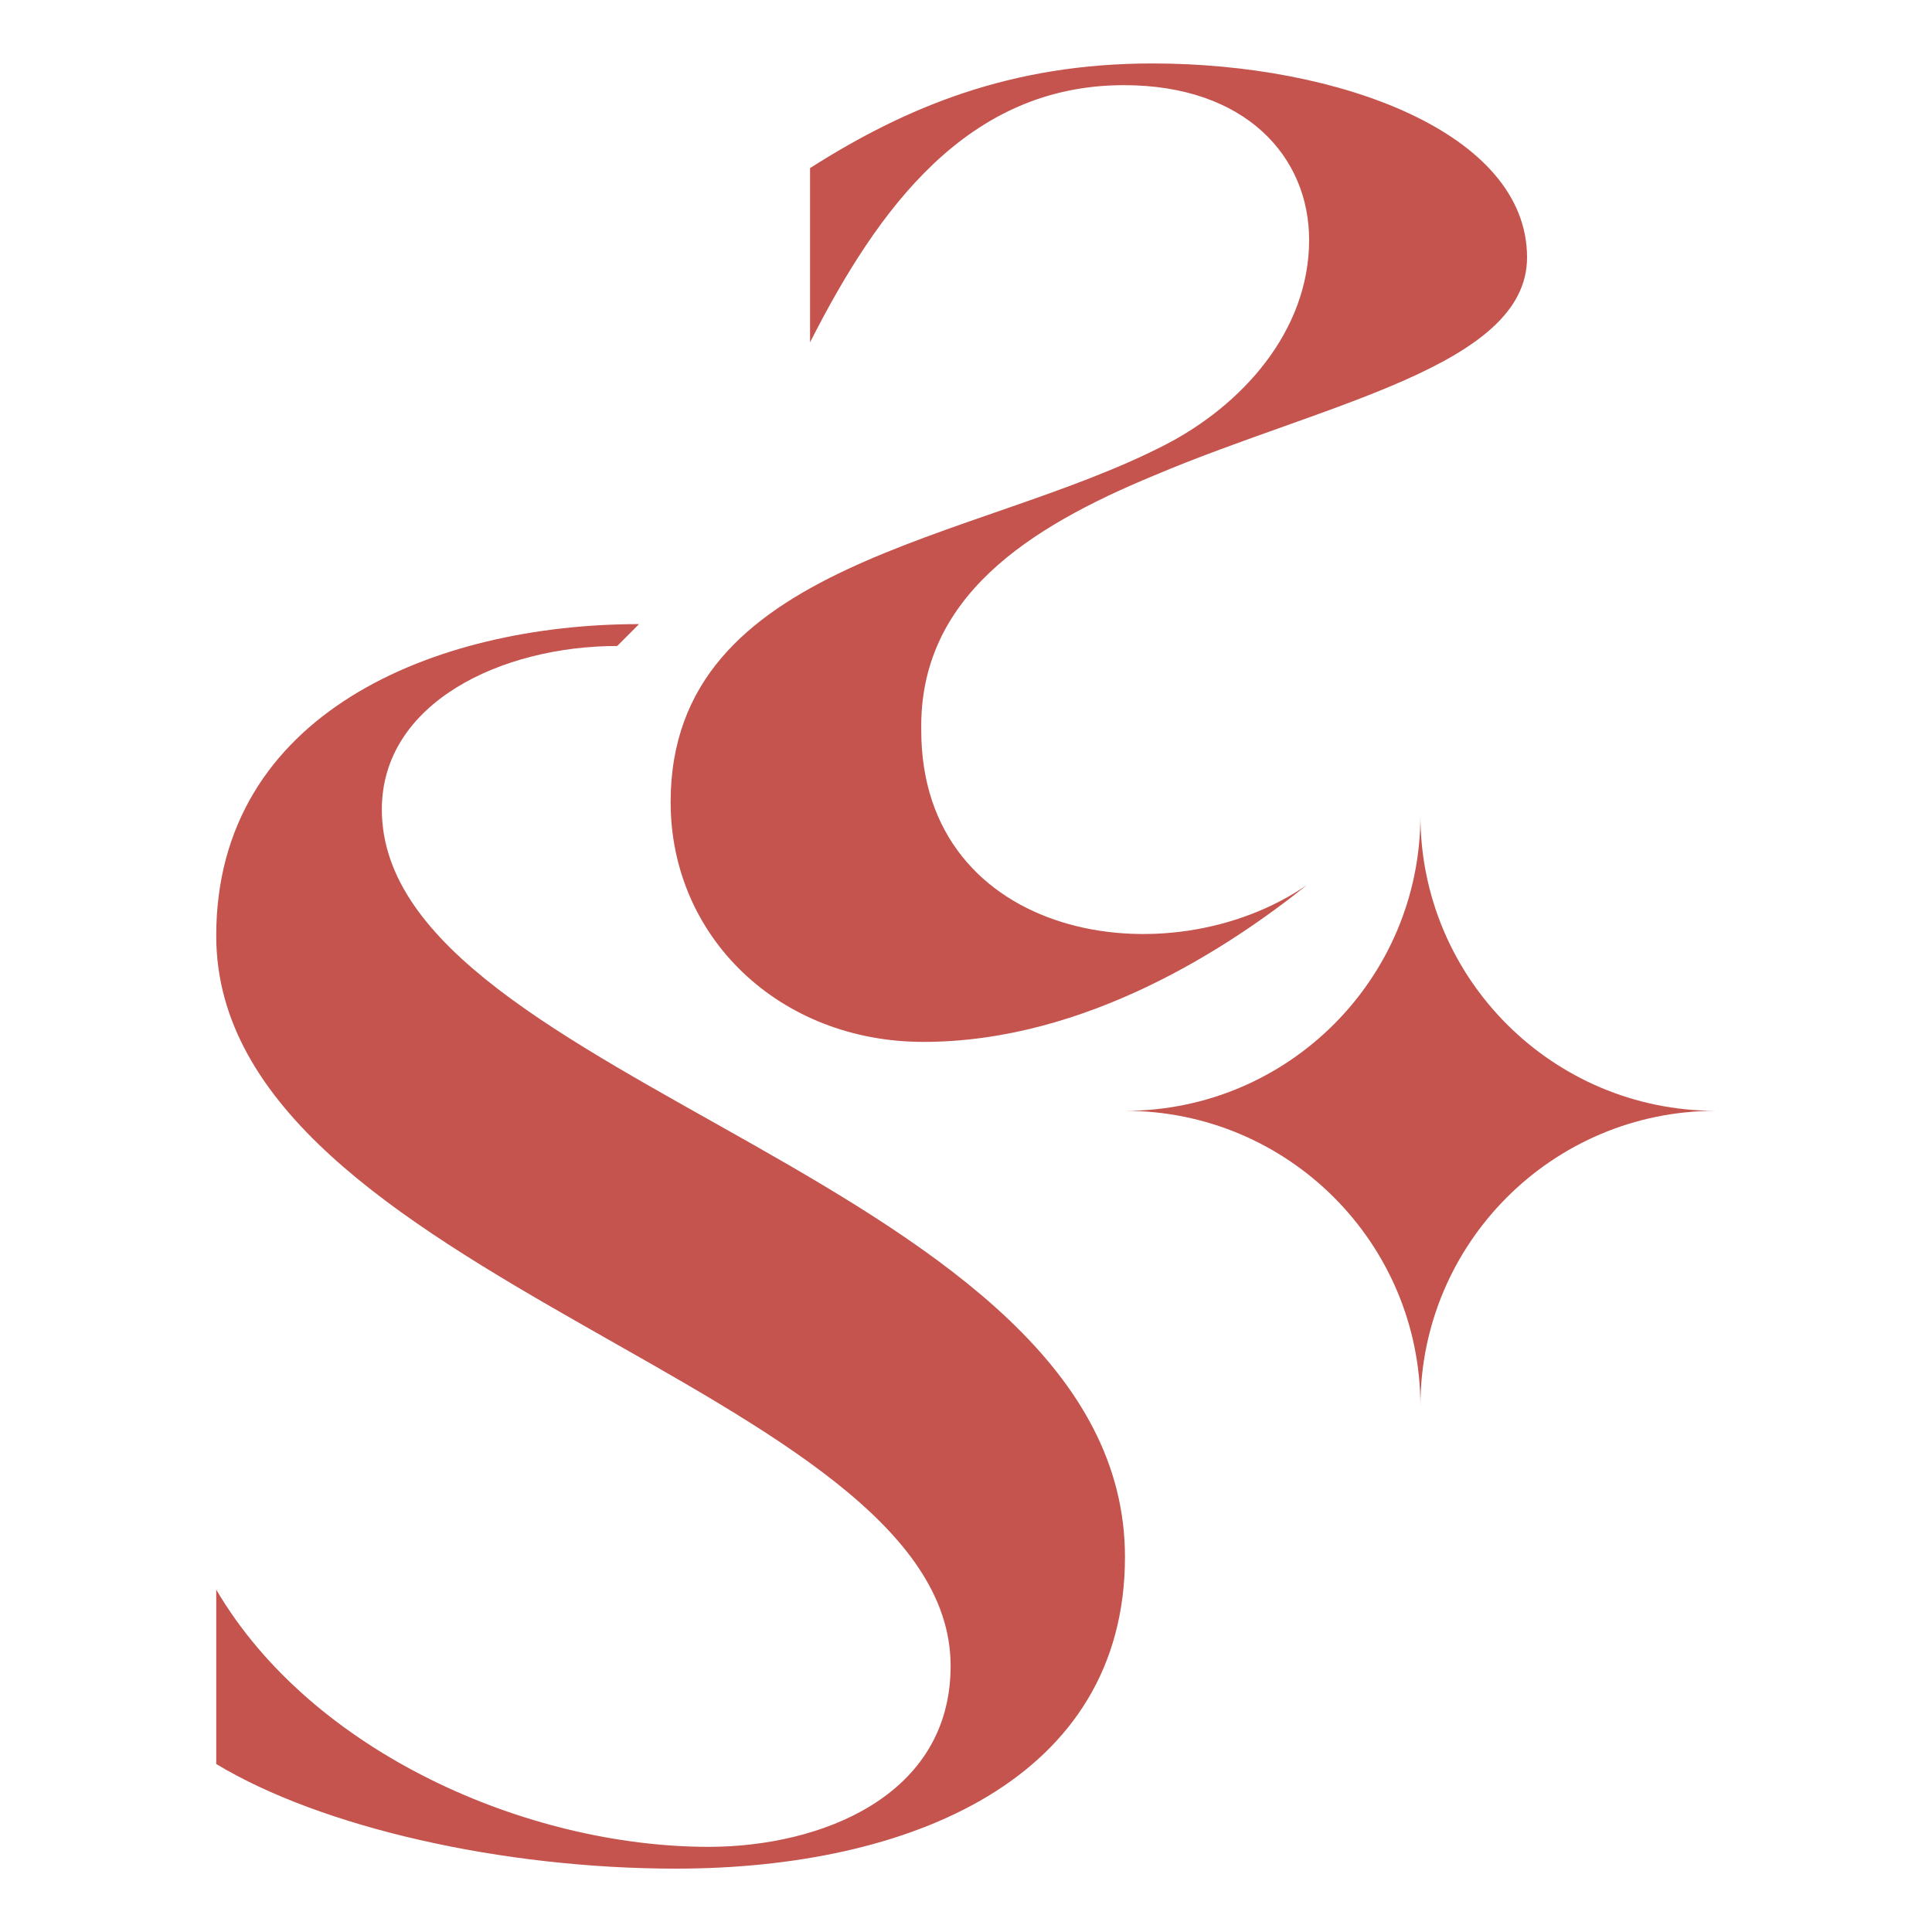 <?xml version="1.0" encoding="UTF-8"?>
<svg data-bbox="27.98 8.21 194.04 233.59" viewBox="0 0 250 250" xmlns="http://www.w3.org/2000/svg" data-type="color">
    <g>
        <path d="M79.87 83.59c-14.95 0-30.46 7.33-30.46 21.15 0 35.53 96.16 47.94 96.16 96.73 0 28.76-27.92 40.33-58.09 40.33-22.56 0-45.97-5.36-59.5-13.54V205.7c12.41 21.15 40.33 33.28 63.73 33.28 14.38 0 31.3-6.49 31.3-23.41 0-36.1-95.03-49.92-95.03-94.48 0-28.76 28.2-40.33 54.71-40.33" fill="#c4544d" data-color="1"/>
        <path d="M169.12 114.52c-9.87 7.9-28.48 20.3-49.63 20.3-18.61 0-32.71-13.54-32.71-31.02 0-31.3 39.48-33.56 64.01-46.25 9.87-5.08 18.61-14.66 18.61-26.51 0-10.72-8.18-20.02-23.97-20.02-20.3 0-31.87 16.07-40.61 33.28V21.75c12.41-7.9 25.95-13.54 44.28-13.54 24.25 0 48.5 9.02 48.5 25.1 0 14.1-26.23 18.89-48.22 28.2-16.36 6.77-30.46 15.79-30.17 32.99 0 27.07 31.87 32.43 49.91 20.02" fill="#c4544d" data-color="1"/>
        <path d="M183.8 181.96c0-21.11-17.11-38.22-38.22-38.22 21.11 0 38.22-17.11 38.22-38.22 0 21.11 17.11 38.22 38.22 38.22-21.11 0-38.22 17.11-38.22 38.22Z" fill="#c4544d" data-color="1"/>
    </g>
</svg>
